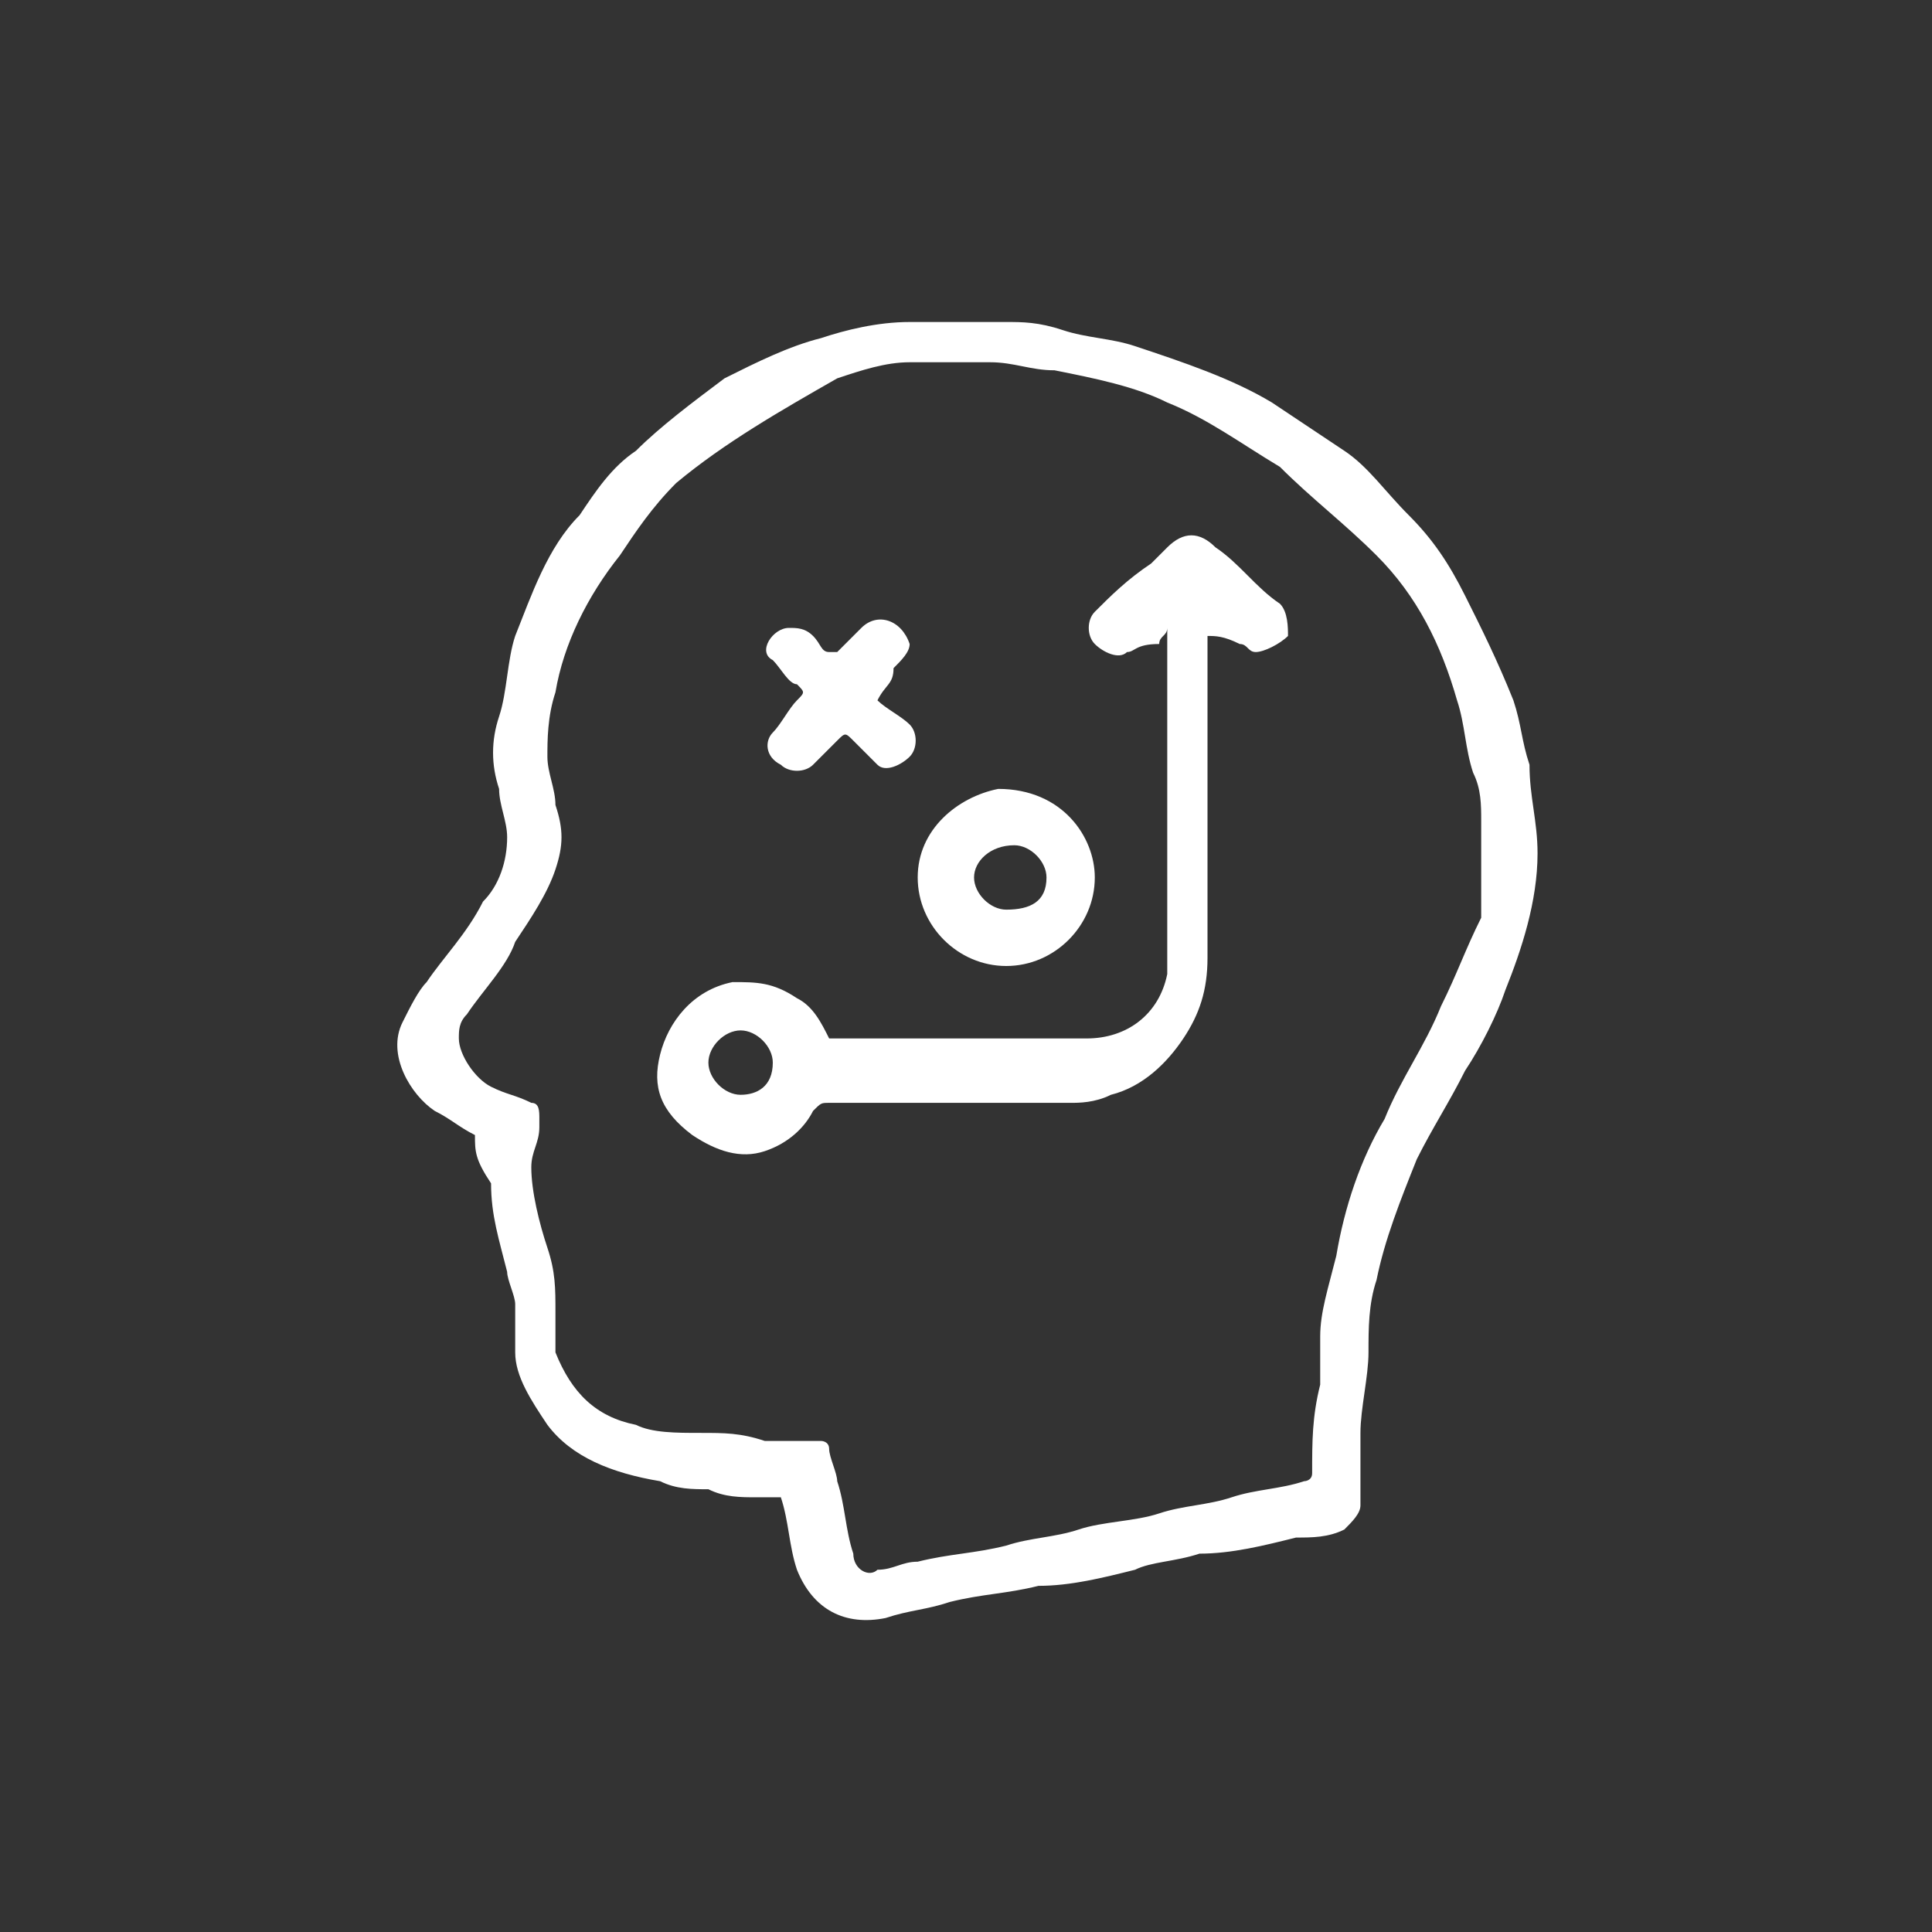 <?xml version="1.0" encoding="utf-8"?>
<!-- Generator: Adobe Illustrator 26.2.1, SVG Export Plug-In . SVG Version: 6.00 Build 0)  -->
<svg version="1.1" xmlns="http://www.w3.org/2000/svg" xmlns:xlink="http://www.w3.org/1999/xlink" x="0px" y="0px"
	 viewBox="0 0 24 24" style="enable-background:new 0 0 24 24;" xml:space="preserve">
<rect x="0" y="0" width="24" height="24" fill="#333333" stroke="none"/>
<style type="text/css">
	.st0{fill:#FFFFFF;}
</style>
<g id="Translation_Services">
</g>
<g id="Training__x26__workshop">
</g>
<g id="Trademark_registration">
</g>
<g id="Tax_advice_00000014592934302657494160000015078610344851385266_">
</g>
<g id="supply_chain_management">
</g>
<g id="strategic_advice">
	<g id="zZg40s_00000009586294171704142610000009714606777076098468_">
		<g>
			<path class="st0" d="M5.9,14.1c-0.2-0.1-0.3-0.2-0.5-0.3c-0.3-0.2-0.6-0.7-0.4-1.1c0.1-0.2,0.2-0.4,0.3-0.5
				c0.2-0.3,0.5-0.6,0.7-1c0.2-0.2,0.3-0.5,0.3-0.8c0-0.2-0.1-0.4-0.1-0.6c-0.1-0.3-0.1-0.6,0-0.9c0.1-0.3,0.1-0.7,0.2-1
				c0.2-0.5,0.4-1.1,0.8-1.5c0.2-0.3,0.4-0.6,0.7-0.8C8.2,5.3,8.6,5,9,4.7c0.4-0.2,0.8-0.4,1.2-0.5c0.3-0.1,0.7-0.2,1.1-0.2
				c0.4,0,0.8,0,1.2,0c0.2,0,0.4,0,0.7,0.1c0.3,0.1,0.6,0.1,0.9,0.2c0.6,0.2,1.2,0.4,1.7,0.7c0.3,0.2,0.6,0.4,0.9,0.6
				c0.3,0.2,0.5,0.5,0.8,0.8c0.3,0.3,0.5,0.6,0.7,1c0.2,0.4,0.4,0.8,0.6,1.3c0.1,0.3,0.1,0.5,0.2,0.8c0,0.4,0.1,0.7,0.1,1.1
				c0,0.6-0.2,1.2-0.4,1.7c-0.1,0.3-0.3,0.7-0.5,1c-0.2,0.4-0.4,0.7-0.6,1.1c-0.2,0.5-0.4,1-0.5,1.5c-0.1,0.3-0.1,0.6-0.1,0.9
				c0,0.3-0.1,0.7-0.1,1c0,0.3,0,0.6,0,0.9c0,0.1-0.1,0.2-0.2,0.3c-0.2,0.1-0.4,0.1-0.6,0.1c-0.4,0.1-0.8,0.2-1.2,0.2
				c-0.3,0.1-0.6,0.1-0.8,0.2c-0.4,0.1-0.8,0.2-1.2,0.2c-0.4,0.1-0.7,0.1-1.1,0.2c-0.3,0.1-0.5,0.1-0.8,0.2
				c-0.5,0.1-0.9-0.1-1.1-0.6c-0.1-0.3-0.1-0.6-0.2-0.9c-0.1,0-0.2,0-0.3,0c-0.2,0-0.4,0-0.6-0.1c-0.2,0-0.4,0-0.6-0.1
				c-0.6-0.1-1.1-0.3-1.4-0.7c-0.2-0.3-0.4-0.6-0.4-0.9c0-0.2,0-0.4,0-0.6c0-0.1-0.1-0.3-0.1-0.4c-0.1-0.4-0.2-0.7-0.2-1.1
				C5.9,14.4,5.9,14.3,5.9,14.1C5.9,14.1,5.9,14.1,5.9,14.1z M18.4,10.2c0-0.2,0-0.4-0.1-0.6c-0.1-0.3-0.1-0.6-0.2-0.9
				c-0.2-0.7-0.5-1.3-1-1.8c-0.4-0.4-0.8-0.7-1.2-1.1c-0.5-0.3-0.9-0.6-1.4-0.8c-0.4-0.2-0.9-0.3-1.4-0.4c-0.3,0-0.5-0.1-0.8-0.1
				c-0.3,0-0.7,0-1,0c-0.3,0-0.6,0.1-0.9,0.2C9.7,5.1,9,5.5,8.4,6C8.1,6.3,7.9,6.6,7.7,6.9C7.3,7.4,7,8,6.9,8.6
				C6.8,8.9,6.8,9.2,6.8,9.4c0,0.2,0.1,0.4,0.1,0.6c0.1,0.3,0.1,0.5,0,0.8c-0.1,0.3-0.3,0.6-0.5,0.9C6.3,12,6,12.3,5.8,12.6
				c-0.1,0.1-0.1,0.2-0.1,0.3c0,0.2,0.2,0.5,0.4,0.6c0.2,0.1,0.3,0.1,0.5,0.2c0.1,0,0.1,0.1,0.1,0.2c0,0,0,0.1,0,0.1
				c0,0.2-0.1,0.3-0.1,0.5c0,0.3,0.1,0.7,0.2,1c0.1,0.3,0.1,0.5,0.1,0.8c0,0.2,0,0.3,0,0.5c0.2,0.5,0.5,0.8,1,0.9
				c0.2,0.1,0.5,0.1,0.8,0.1c0.3,0,0.5,0,0.8,0.1c0.2,0,0.4,0,0.7,0c0,0,0.1,0,0.1,0.1c0,0.1,0.1,0.3,0.1,0.4
				c0.1,0.3,0.1,0.6,0.2,0.9c0,0.2,0.2,0.3,0.3,0.2c0.2,0,0.3-0.1,0.5-0.1c0.4-0.1,0.7-0.1,1.1-0.2c0.3-0.1,0.6-0.1,0.9-0.2
				c0.3-0.1,0.7-0.1,1-0.2c0.3-0.1,0.6-0.1,0.9-0.2c0.3-0.1,0.6-0.1,0.9-0.2c0,0,0.1,0,0.1-0.1c0-0.4,0-0.7,0.1-1.1
				c0-0.2,0-0.4,0-0.6c0-0.3,0.1-0.6,0.2-1c0.1-0.6,0.3-1.2,0.6-1.7c0.2-0.5,0.5-0.9,0.7-1.4c0.2-0.4,0.3-0.7,0.5-1.1
				C18.4,11.1,18.4,10.6,18.4,10.2z"/>
			<path class="st0" d="M15,7.9c0,0.2,0,0.5,0,0.7c0,1.1,0,2.2,0,3.3c0,0.4-0.1,0.7-0.3,1c-0.2,0.3-0.5,0.6-0.9,0.7
				c-0.2,0.1-0.4,0.1-0.5,0.1c-1,0-2,0-3,0c-0.1,0-0.1,0-0.2,0.1C10,14,9.8,14.2,9.5,14.3c-0.3,0.1-0.6,0-0.9-0.2
				c-0.4-0.3-0.5-0.6-0.4-1c0.1-0.4,0.4-0.8,0.9-0.9c0.3,0,0.5,0,0.8,0.2c0.2,0.1,0.3,0.3,0.4,0.5c0,0,0.1,0,0.1,0c1,0,2.1,0,3.1,0
				c0.5,0,0.9-0.3,1-0.8c0-0.1,0-0.3,0-0.4c0-1.2,0-2.4,0-3.7c0-0.1,0-0.1,0-0.2c0,0,0,0,0,0c0,0.1-0.1,0.1-0.1,0.2
				C14.1,8,14.1,8.1,14,8.1c-0.1,0.1-0.3,0-0.4-0.1c-0.1-0.1-0.1-0.3,0-0.4C13.8,7.4,14,7.2,14.3,7c0.1-0.1,0.1-0.1,0.2-0.2
				c0.2-0.2,0.4-0.2,0.6,0c0.3,0.2,0.5,0.5,0.8,0.7c0.1,0.1,0.1,0.3,0.1,0.4c-0.1,0.1-0.3,0.2-0.4,0.2c-0.1,0-0.1-0.1-0.2-0.1
				C15.2,7.9,15.1,7.9,15,7.9C15,7.8,15,7.8,15,7.9C15,7.9,15,7.9,15,7.9z M9.6,13.2c0-0.2-0.2-0.4-0.4-0.4c-0.2,0-0.4,0.2-0.4,0.4
				c0,0.2,0.2,0.4,0.4,0.4C9.4,13.6,9.6,13.5,9.6,13.2z"/>
			<path class="st0" d="M13.6,10.9c0,0.6-0.5,1.1-1.1,1.1c-0.6,0-1.1-0.5-1.1-1.1c0-0.6,0.5-1,1-1.1C13.2,9.8,13.6,10.4,13.6,10.9z
				 M13,10.9c0-0.2-0.2-0.4-0.4-0.4c-0.3,0-0.5,0.2-0.5,0.4c0,0.2,0.2,0.4,0.4,0.4C12.8,11.3,13,11.2,13,10.9z"/>
			<path class="st0" d="M10.9,8.7C11,8.8,11.2,8.9,11.3,9c0.1,0.1,0.1,0.3,0,0.4c-0.1,0.1-0.3,0.2-0.4,0.1c-0.1-0.1-0.2-0.2-0.3-0.3
				c-0.1-0.1-0.1-0.1-0.2,0c-0.1,0.1-0.2,0.2-0.3,0.3c-0.1,0.1-0.3,0.1-0.4,0C9.5,9.4,9.5,9.2,9.6,9.1C9.7,9,9.8,8.8,9.9,8.7
				c0.1-0.1,0.1-0.1,0-0.2C9.8,8.5,9.7,8.3,9.6,8.2C9.4,8.1,9.6,7.8,9.8,7.8c0.1,0,0.2,0,0.3,0.1c0.1,0.1,0.1,0.2,0.2,0.2
				c0,0,0.1,0,0.1,0c0.1-0.1,0.2-0.2,0.3-0.3c0.2-0.2,0.5-0.1,0.6,0.2c0,0.1-0.1,0.2-0.2,0.3C11.1,8.5,11,8.5,10.9,8.7
				C10.9,8.6,10.9,8.6,10.9,8.7z"/>
			<path class="st0" d="M15,7.9C15,7.9,15,7.9,15,7.9C15,7.8,15,7.8,15,7.9C15,7.8,15,7.9,15,7.9z"/>
		</g>
	</g>
</g>
<g id="Social_media_account_set-up">
</g>
<g id="representation">
</g>
<g id="regulatory_affairs">
</g>
<g id="Quality_control">
</g>
<g id="Quality_assurance">
</g>
<g id="Prospection_visits_to_China">
</g>
<g id="Partner_selection">
</g>
<g id="Participation_to_exhibitions">
</g>
<g id="mergers__x26__acquisitions">
</g>
<g id="Market_research">
</g>
<g id="Market_entry_advice">
</g>
<g id="Logistics_assistant">
</g>
<g id="Liaison__x26__communication">
</g>
<g id="Legal_Adivce">
</g>
<g id="Interim_management">
</g>
<g id="HR_outsourcing">
</g>
<g id="HR_Advice">
</g>
<g id="Feasibility_studies">
</g>
<g id="Ecommerce_advice">
</g>
<g id="Crisis_management_and_problem_solving">
</g>
<g id="Copywriting">
</g>
<g id="Contract_negotiation">
</g>
<g id="Content_management">
</g>
<g id="Competive_analysis">
</g>
<g id="Company_registration">
</g>
<g id="Change_management">
</g>
<g id="Business_Development">
</g>
<g id="Background_screening">
</g>
<g id="Audits_and_due_diligence">
</g>
<g id="Accounting">
</g>
</svg>
